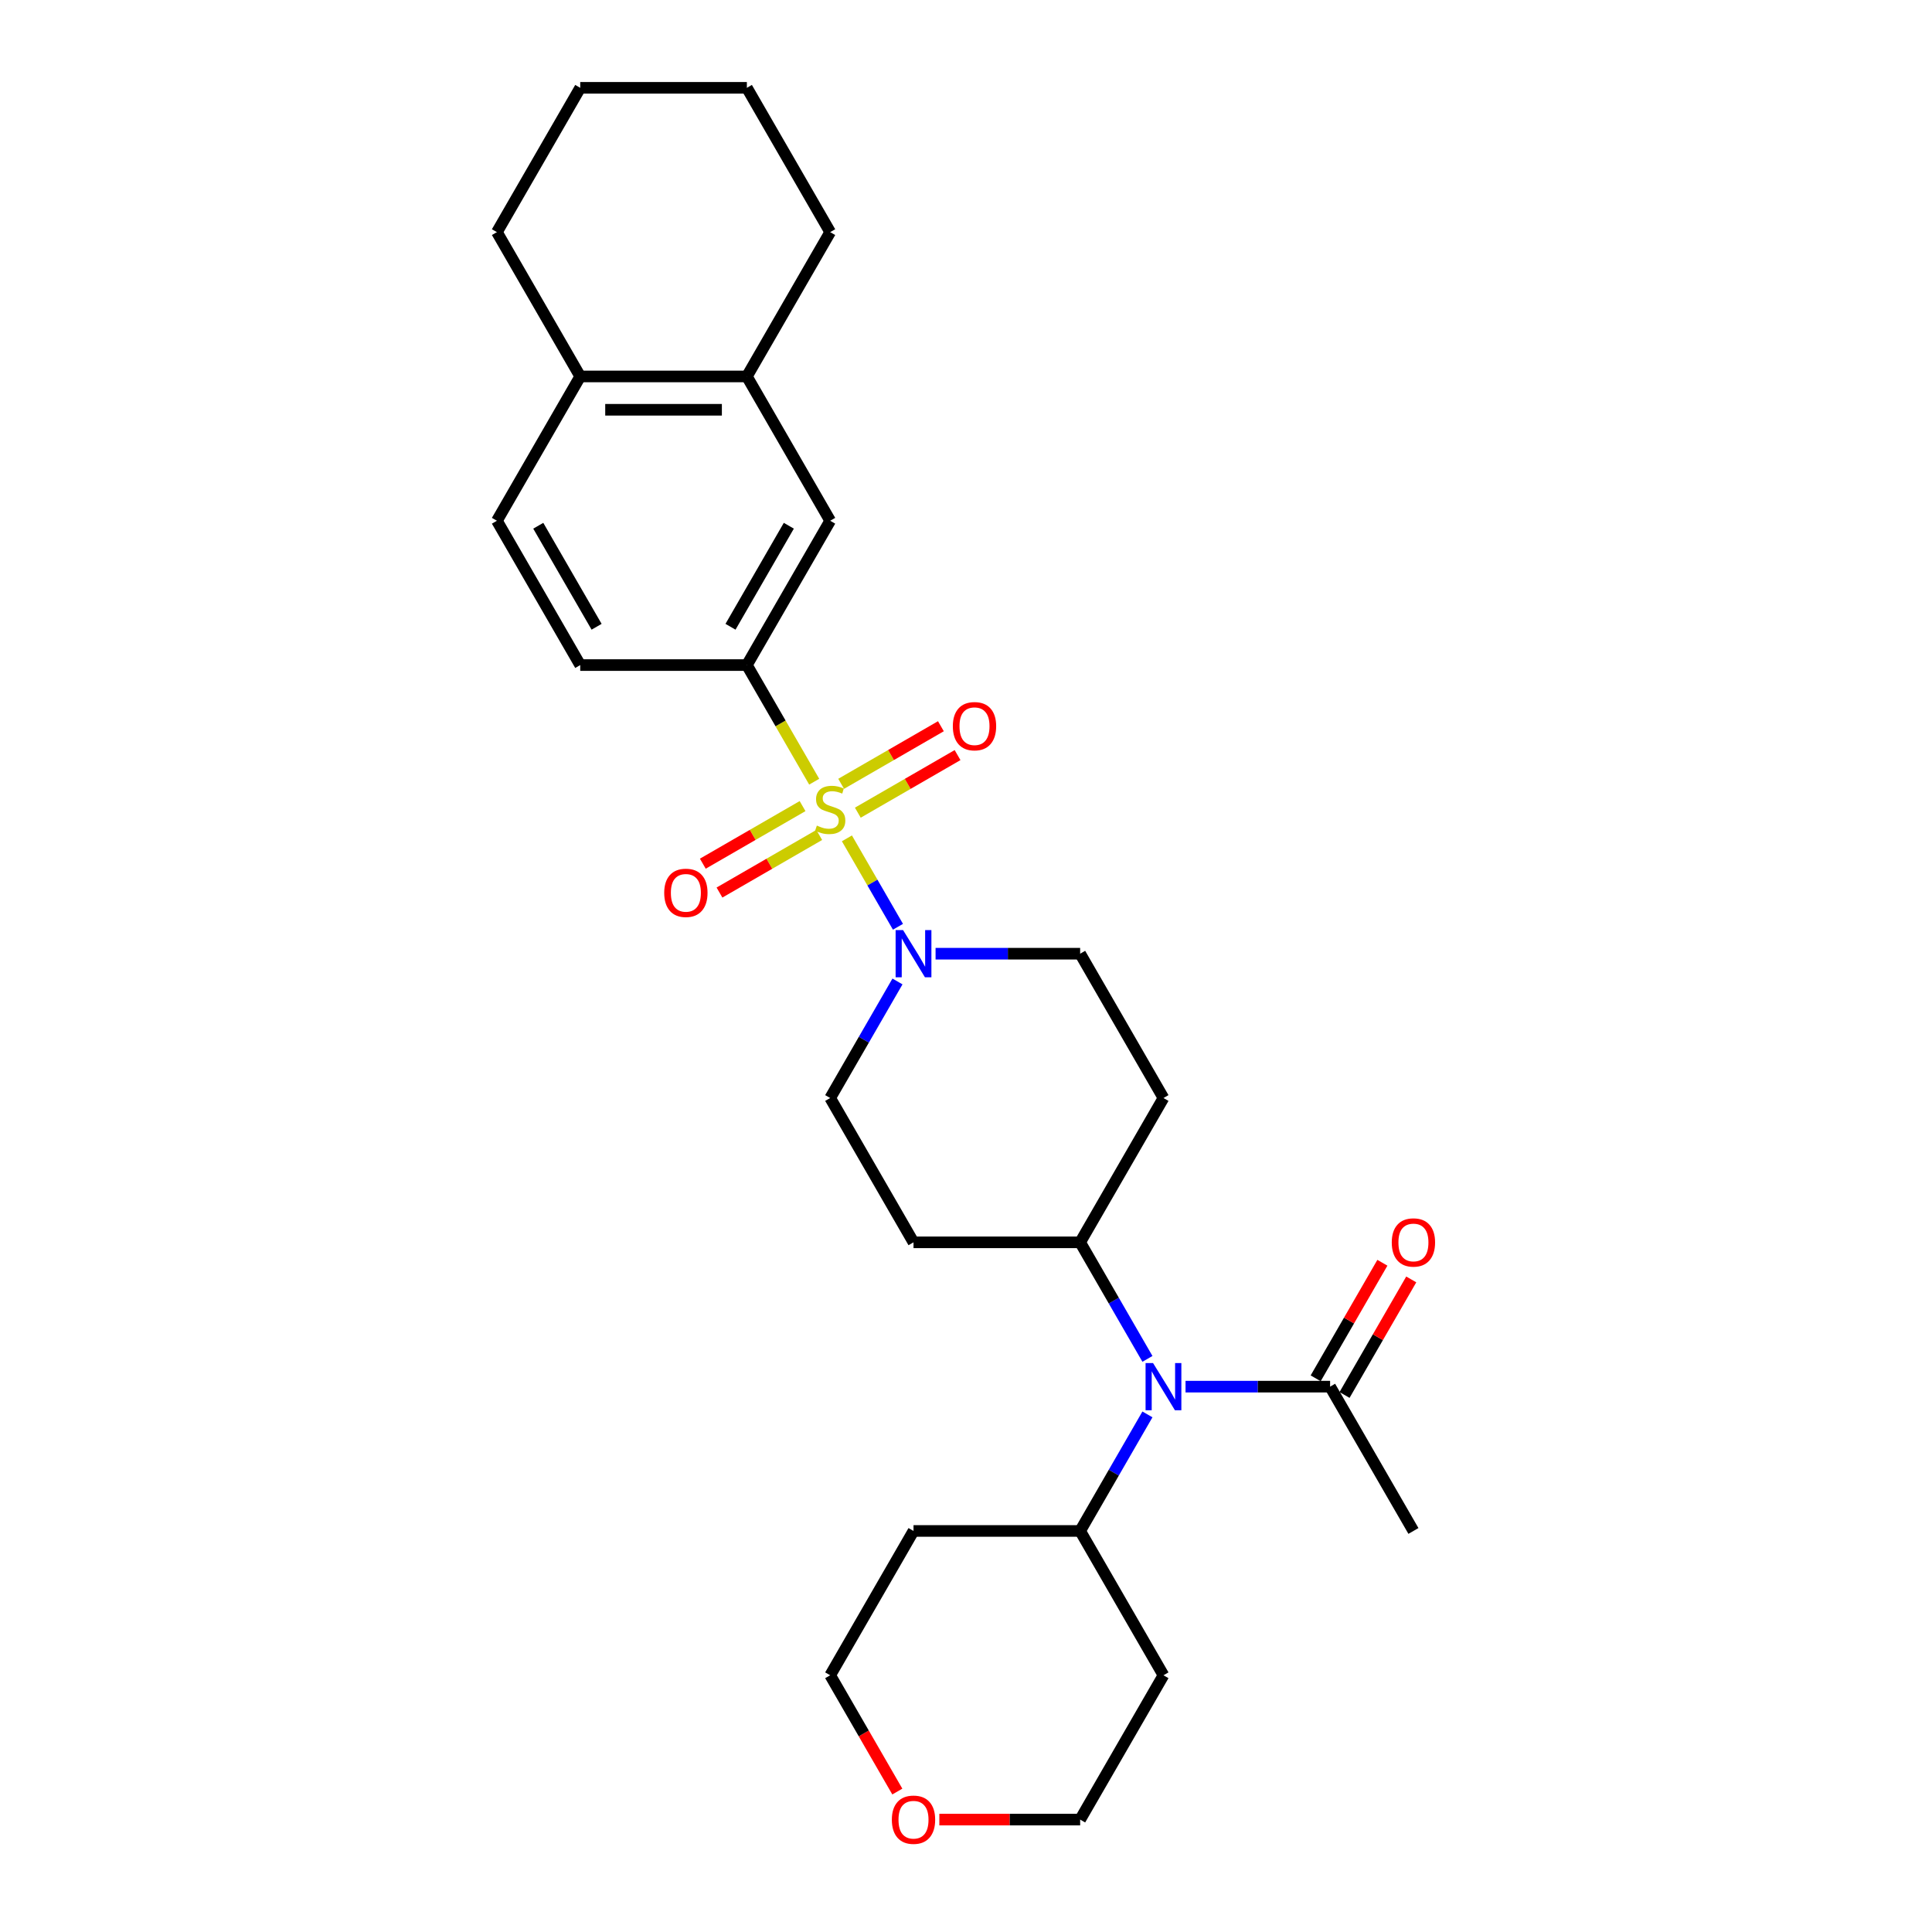 <?xml version='1.0' encoding='iso-8859-1'?>
<svg version='1.1' baseProfile='full'
              xmlns='http://www.w3.org/2000/svg'
                      xmlns:rdkit='http://www.rdkit.org/xml'
                      xmlns:xlink='http://www.w3.org/1999/xlink'
                  xml:space='preserve'
width='1000px' height='1000px' viewBox='0 0 1000 1000'>
<!-- END OF HEADER -->
<rect style='opacity:1.0;fill:#FFFFFF;stroke:none' width='1000' height='1000' x='0' y='0'> </rect>
<path class='bond-0' d='M 438.359,433.929 L 451.572,456.813' style='fill:none;fill-rule:evenodd;stroke:#CCCC00;stroke-width:6px;stroke-linecap:butt;stroke-linejoin:miter;stroke-opacity:1' />
<path class='bond-0' d='M 451.572,456.813 L 464.784,479.698' style='fill:none;fill-rule:evenodd;stroke:#0000FF;stroke-width:6px;stroke-linecap:butt;stroke-linejoin:miter;stroke-opacity:1' />
<path class='bond-1' d='M 421.428,404.603 L 404.003,374.422' style='fill:none;fill-rule:evenodd;stroke:#CCCC00;stroke-width:6px;stroke-linecap:butt;stroke-linejoin:miter;stroke-opacity:1' />
<path class='bond-1' d='M 404.003,374.422 L 386.578,344.241' style='fill:none;fill-rule:evenodd;stroke:#000000;stroke-width:6px;stroke-linecap:butt;stroke-linejoin:miter;stroke-opacity:1' />
<path class='bond-5' d='M 415.404,417.235 L 389.59,432.139' style='fill:none;fill-rule:evenodd;stroke:#CCCC00;stroke-width:6px;stroke-linecap:butt;stroke-linejoin:miter;stroke-opacity:1' />
<path class='bond-5' d='M 389.59,432.139 L 363.776,447.042' style='fill:none;fill-rule:evenodd;stroke:#FF0000;stroke-width:6px;stroke-linecap:butt;stroke-linejoin:miter;stroke-opacity:1' />
<path class='bond-5' d='M 424.029,432.174 L 398.215,447.078' style='fill:none;fill-rule:evenodd;stroke:#CCCC00;stroke-width:6px;stroke-linecap:butt;stroke-linejoin:miter;stroke-opacity:1' />
<path class='bond-5' d='M 398.215,447.078 L 372.401,461.982' style='fill:none;fill-rule:evenodd;stroke:#FF0000;stroke-width:6px;stroke-linecap:butt;stroke-linejoin:miter;stroke-opacity:1' />
<path class='bond-6' d='M 444.005,420.641 L 469.819,405.737' style='fill:none;fill-rule:evenodd;stroke:#CCCC00;stroke-width:6px;stroke-linecap:butt;stroke-linejoin:miter;stroke-opacity:1' />
<path class='bond-6' d='M 469.819,405.737 L 495.633,390.834' style='fill:none;fill-rule:evenodd;stroke:#FF0000;stroke-width:6px;stroke-linecap:butt;stroke-linejoin:miter;stroke-opacity:1' />
<path class='bond-6' d='M 435.38,405.702 L 461.194,390.798' style='fill:none;fill-rule:evenodd;stroke:#CCCC00;stroke-width:6px;stroke-linecap:butt;stroke-linejoin:miter;stroke-opacity:1' />
<path class='bond-6' d='M 461.194,390.798 L 487.008,375.894' style='fill:none;fill-rule:evenodd;stroke:#FF0000;stroke-width:6px;stroke-linecap:butt;stroke-linejoin:miter;stroke-opacity:1' />
<path class='bond-9' d='M 464.534,508.004 L 447.119,538.168' style='fill:none;fill-rule:evenodd;stroke:#0000FF;stroke-width:6px;stroke-linecap:butt;stroke-linejoin:miter;stroke-opacity:1' />
<path class='bond-9' d='M 447.119,538.168 L 429.704,568.331' style='fill:none;fill-rule:evenodd;stroke:#000000;stroke-width:6px;stroke-linecap:butt;stroke-linejoin:miter;stroke-opacity:1' />
<path class='bond-10' d='M 484.25,493.635 L 521.667,493.635' style='fill:none;fill-rule:evenodd;stroke:#0000FF;stroke-width:6px;stroke-linecap:butt;stroke-linejoin:miter;stroke-opacity:1' />
<path class='bond-10' d='M 521.667,493.635 L 559.083,493.635' style='fill:none;fill-rule:evenodd;stroke:#000000;stroke-width:6px;stroke-linecap:butt;stroke-linejoin:miter;stroke-opacity:1' />
<path class='bond-4' d='M 386.578,344.241 L 429.704,269.545' style='fill:none;fill-rule:evenodd;stroke:#000000;stroke-width:6px;stroke-linecap:butt;stroke-linejoin:miter;stroke-opacity:1' />
<path class='bond-4' d='M 378.108,324.412 L 408.296,272.124' style='fill:none;fill-rule:evenodd;stroke:#000000;stroke-width:6px;stroke-linecap:butt;stroke-linejoin:miter;stroke-opacity:1' />
<path class='bond-14' d='M 386.578,344.241 L 300.326,344.241' style='fill:none;fill-rule:evenodd;stroke:#000000;stroke-width:6px;stroke-linecap:butt;stroke-linejoin:miter;stroke-opacity:1' />
<path class='bond-2' d='M 593.913,703.355 L 576.498,673.191' style='fill:none;fill-rule:evenodd;stroke:#0000FF;stroke-width:6px;stroke-linecap:butt;stroke-linejoin:miter;stroke-opacity:1' />
<path class='bond-2' d='M 576.498,673.191 L 559.083,643.028' style='fill:none;fill-rule:evenodd;stroke:#000000;stroke-width:6px;stroke-linecap:butt;stroke-linejoin:miter;stroke-opacity:1' />
<path class='bond-3' d='M 613.629,717.725 L 651.045,717.725' style='fill:none;fill-rule:evenodd;stroke:#0000FF;stroke-width:6px;stroke-linecap:butt;stroke-linejoin:miter;stroke-opacity:1' />
<path class='bond-3' d='M 651.045,717.725 L 688.461,717.725' style='fill:none;fill-rule:evenodd;stroke:#000000;stroke-width:6px;stroke-linecap:butt;stroke-linejoin:miter;stroke-opacity:1' />
<path class='bond-15' d='M 593.913,732.094 L 576.498,762.258' style='fill:none;fill-rule:evenodd;stroke:#0000FF;stroke-width:6px;stroke-linecap:butt;stroke-linejoin:miter;stroke-opacity:1' />
<path class='bond-15' d='M 576.498,762.258 L 559.083,792.421' style='fill:none;fill-rule:evenodd;stroke:#000000;stroke-width:6px;stroke-linecap:butt;stroke-linejoin:miter;stroke-opacity:1' />
<path class='bond-16' d='M 695.931,722.037 L 713.196,692.132' style='fill:none;fill-rule:evenodd;stroke:#000000;stroke-width:6px;stroke-linecap:butt;stroke-linejoin:miter;stroke-opacity:1' />
<path class='bond-16' d='M 713.196,692.132 L 730.462,662.228' style='fill:none;fill-rule:evenodd;stroke:#FF0000;stroke-width:6px;stroke-linecap:butt;stroke-linejoin:miter;stroke-opacity:1' />
<path class='bond-16' d='M 680.992,713.412 L 698.257,683.507' style='fill:none;fill-rule:evenodd;stroke:#000000;stroke-width:6px;stroke-linecap:butt;stroke-linejoin:miter;stroke-opacity:1' />
<path class='bond-16' d='M 698.257,683.507 L 715.523,653.602' style='fill:none;fill-rule:evenodd;stroke:#FF0000;stroke-width:6px;stroke-linecap:butt;stroke-linejoin:miter;stroke-opacity:1' />
<path class='bond-21' d='M 688.461,717.725 L 731.587,792.421' style='fill:none;fill-rule:evenodd;stroke:#000000;stroke-width:6px;stroke-linecap:butt;stroke-linejoin:miter;stroke-opacity:1' />
<path class='bond-7' d='M 429.704,269.545 L 386.578,194.848' style='fill:none;fill-rule:evenodd;stroke:#000000;stroke-width:6px;stroke-linecap:butt;stroke-linejoin:miter;stroke-opacity:1' />
<path class='bond-24' d='M 386.578,194.848 L 429.704,120.151' style='fill:none;fill-rule:evenodd;stroke:#000000;stroke-width:6px;stroke-linecap:butt;stroke-linejoin:miter;stroke-opacity:1' />
<path class='bond-29' d='M 386.578,194.848 L 300.326,194.848' style='fill:none;fill-rule:evenodd;stroke:#000000;stroke-width:6px;stroke-linecap:butt;stroke-linejoin:miter;stroke-opacity:1' />
<path class='bond-29' d='M 373.64,212.098 L 313.264,212.098' style='fill:none;fill-rule:evenodd;stroke:#000000;stroke-width:6px;stroke-linecap:butt;stroke-linejoin:miter;stroke-opacity:1' />
<path class='bond-8' d='M 559.083,643.028 L 602.209,568.331' style='fill:none;fill-rule:evenodd;stroke:#000000;stroke-width:6px;stroke-linecap:butt;stroke-linejoin:miter;stroke-opacity:1' />
<path class='bond-28' d='M 559.083,643.028 L 472.831,643.028' style='fill:none;fill-rule:evenodd;stroke:#000000;stroke-width:6px;stroke-linecap:butt;stroke-linejoin:miter;stroke-opacity:1' />
<path class='bond-11' d='M 429.704,568.331 L 472.831,643.028' style='fill:none;fill-rule:evenodd;stroke:#000000;stroke-width:6px;stroke-linecap:butt;stroke-linejoin:miter;stroke-opacity:1' />
<path class='bond-12' d='M 559.083,493.635 L 602.209,568.331' style='fill:none;fill-rule:evenodd;stroke:#000000;stroke-width:6px;stroke-linecap:butt;stroke-linejoin:miter;stroke-opacity:1' />
<path class='bond-13' d='M 300.326,194.848 L 257.2,269.545' style='fill:none;fill-rule:evenodd;stroke:#000000;stroke-width:6px;stroke-linecap:butt;stroke-linejoin:miter;stroke-opacity:1' />
<path class='bond-25' d='M 300.326,194.848 L 257.2,120.151' style='fill:none;fill-rule:evenodd;stroke:#000000;stroke-width:6px;stroke-linecap:butt;stroke-linejoin:miter;stroke-opacity:1' />
<path class='bond-17' d='M 300.326,344.241 L 257.2,269.545' style='fill:none;fill-rule:evenodd;stroke:#000000;stroke-width:6px;stroke-linecap:butt;stroke-linejoin:miter;stroke-opacity:1' />
<path class='bond-17' d='M 308.796,324.412 L 278.608,272.124' style='fill:none;fill-rule:evenodd;stroke:#000000;stroke-width:6px;stroke-linecap:butt;stroke-linejoin:miter;stroke-opacity:1' />
<path class='bond-19' d='M 559.083,792.421 L 602.209,867.118' style='fill:none;fill-rule:evenodd;stroke:#000000;stroke-width:6px;stroke-linecap:butt;stroke-linejoin:miter;stroke-opacity:1' />
<path class='bond-20' d='M 559.083,792.421 L 472.831,792.421' style='fill:none;fill-rule:evenodd;stroke:#000000;stroke-width:6px;stroke-linecap:butt;stroke-linejoin:miter;stroke-opacity:1' />
<path class='bond-18' d='M 464.455,927.307 L 447.079,897.212' style='fill:none;fill-rule:evenodd;stroke:#FF0000;stroke-width:6px;stroke-linecap:butt;stroke-linejoin:miter;stroke-opacity:1' />
<path class='bond-18' d='M 447.079,897.212 L 429.704,867.118' style='fill:none;fill-rule:evenodd;stroke:#000000;stroke-width:6px;stroke-linecap:butt;stroke-linejoin:miter;stroke-opacity:1' />
<path class='bond-31' d='M 486.2,941.815 L 522.641,941.815' style='fill:none;fill-rule:evenodd;stroke:#FF0000;stroke-width:6px;stroke-linecap:butt;stroke-linejoin:miter;stroke-opacity:1' />
<path class='bond-31' d='M 522.641,941.815 L 559.083,941.815' style='fill:none;fill-rule:evenodd;stroke:#000000;stroke-width:6px;stroke-linecap:butt;stroke-linejoin:miter;stroke-opacity:1' />
<path class='bond-23' d='M 602.209,867.118 L 559.083,941.815' style='fill:none;fill-rule:evenodd;stroke:#000000;stroke-width:6px;stroke-linecap:butt;stroke-linejoin:miter;stroke-opacity:1' />
<path class='bond-22' d='M 472.831,792.421 L 429.704,867.118' style='fill:none;fill-rule:evenodd;stroke:#000000;stroke-width:6px;stroke-linecap:butt;stroke-linejoin:miter;stroke-opacity:1' />
<path class='bond-26' d='M 429.704,120.151 L 386.578,45.455' style='fill:none;fill-rule:evenodd;stroke:#000000;stroke-width:6px;stroke-linecap:butt;stroke-linejoin:miter;stroke-opacity:1' />
<path class='bond-27' d='M 257.2,120.151 L 300.326,45.455' style='fill:none;fill-rule:evenodd;stroke:#000000;stroke-width:6px;stroke-linecap:butt;stroke-linejoin:miter;stroke-opacity:1' />
<path class='bond-30' d='M 386.578,45.455 L 300.326,45.455' style='fill:none;fill-rule:evenodd;stroke:#000000;stroke-width:6px;stroke-linecap:butt;stroke-linejoin:miter;stroke-opacity:1' />
<path  class='atom-0' d='M 422.804 427.322
Q 423.08 427.425, 424.219 427.908
Q 425.357 428.391, 426.599 428.702
Q 427.876 428.978, 429.118 428.978
Q 431.429 428.978, 432.775 427.874
Q 434.121 426.735, 434.121 424.769
Q 434.121 423.423, 433.43 422.595
Q 432.775 421.767, 431.74 421.318
Q 430.705 420.87, 428.98 420.352
Q 426.806 419.697, 425.495 419.076
Q 424.219 418.455, 423.287 417.144
Q 422.39 415.833, 422.39 413.625
Q 422.39 410.554, 424.46 408.657
Q 426.565 406.759, 430.705 406.759
Q 433.534 406.759, 436.743 408.105
L 435.949 410.761
Q 433.016 409.554, 430.808 409.554
Q 428.428 409.554, 427.117 410.554
Q 425.806 411.52, 425.84 413.211
Q 425.84 414.522, 426.496 415.315
Q 427.186 416.109, 428.152 416.557
Q 429.152 417.006, 430.808 417.523
Q 433.016 418.213, 434.328 418.903
Q 435.639 419.593, 436.57 421.008
Q 437.536 422.388, 437.536 424.769
Q 437.536 428.15, 435.259 429.978
Q 433.016 431.772, 429.256 431.772
Q 427.082 431.772, 425.426 431.289
Q 423.805 430.841, 421.873 430.047
L 422.804 427.322
' fill='#CCCC00'/>
<path  class='atom-1' d='M 467.431 481.421
L 475.435 494.359
Q 476.229 495.636, 477.505 497.947
Q 478.782 500.259, 478.851 500.397
L 478.851 481.421
L 482.094 481.421
L 482.094 505.848
L 478.747 505.848
L 470.157 491.703
Q 469.156 490.046, 468.087 488.149
Q 467.052 486.251, 466.741 485.665
L 466.741 505.848
L 463.567 505.848
L 463.567 481.421
L 467.431 481.421
' fill='#0000FF'/>
<path  class='atom-3' d='M 596.81 705.511
L 604.814 718.449
Q 605.607 719.726, 606.884 722.037
Q 608.16 724.349, 608.229 724.487
L 608.229 705.511
L 611.472 705.511
L 611.472 729.938
L 608.126 729.938
L 599.535 715.793
Q 598.535 714.137, 597.465 712.239
Q 596.43 710.341, 596.12 709.755
L 596.12 729.938
L 592.945 729.938
L 592.945 705.511
L 596.81 705.511
' fill='#0000FF'/>
<path  class='atom-6' d='M 343.795 462.133
Q 343.795 456.268, 346.693 452.99
Q 349.591 449.713, 355.008 449.713
Q 360.424 449.713, 363.322 452.99
Q 366.221 456.268, 366.221 462.133
Q 366.221 468.067, 363.288 471.448
Q 360.355 474.795, 355.008 474.795
Q 349.626 474.795, 346.693 471.448
Q 343.795 468.102, 343.795 462.133
M 355.008 472.035
Q 358.734 472.035, 360.735 469.551
Q 362.77 467.032, 362.77 462.133
Q 362.77 457.337, 360.735 454.922
Q 358.734 452.473, 355.008 452.473
Q 351.282 452.473, 349.246 454.888
Q 347.245 457.303, 347.245 462.133
Q 347.245 467.067, 349.246 469.551
Q 351.282 472.035, 355.008 472.035
' fill='#FF0000'/>
<path  class='atom-7' d='M 493.188 375.881
Q 493.188 370.016, 496.086 366.738
Q 498.984 363.46, 504.401 363.46
Q 509.818 363.46, 512.716 366.738
Q 515.614 370.016, 515.614 375.881
Q 515.614 381.815, 512.681 385.196
Q 509.749 388.543, 504.401 388.543
Q 499.019 388.543, 496.086 385.196
Q 493.188 381.849, 493.188 375.881
M 504.401 385.783
Q 508.127 385.783, 510.128 383.298
Q 512.164 380.78, 512.164 375.881
Q 512.164 371.085, 510.128 368.67
Q 508.127 366.221, 504.401 366.221
Q 500.675 366.221, 498.639 368.636
Q 496.638 371.051, 496.638 375.881
Q 496.638 380.814, 498.639 383.298
Q 500.675 385.783, 504.401 385.783
' fill='#FF0000'/>
<path  class='atom-17' d='M 720.375 643.097
Q 720.375 637.232, 723.273 633.954
Q 726.171 630.677, 731.587 630.677
Q 737.004 630.677, 739.902 633.954
Q 742.8 637.232, 742.8 643.097
Q 742.8 649.031, 739.868 652.412
Q 736.935 655.759, 731.587 655.759
Q 726.205 655.759, 723.273 652.412
Q 720.375 649.066, 720.375 643.097
M 731.587 652.999
Q 735.313 652.999, 737.315 650.515
Q 739.35 647.996, 739.35 643.097
Q 739.35 638.301, 737.315 635.886
Q 735.313 633.437, 731.587 633.437
Q 727.861 633.437, 725.826 635.852
Q 723.825 638.267, 723.825 643.097
Q 723.825 648.031, 725.826 650.515
Q 727.861 652.999, 731.587 652.999
' fill='#FF0000'/>
<path  class='atom-19' d='M 461.618 941.884
Q 461.618 936.018, 464.516 932.741
Q 467.414 929.463, 472.831 929.463
Q 478.247 929.463, 481.145 932.741
Q 484.043 936.018, 484.043 941.884
Q 484.043 947.818, 481.111 951.199
Q 478.178 954.545, 472.831 954.545
Q 467.448 954.545, 464.516 951.199
Q 461.618 947.852, 461.618 941.884
M 472.831 951.785
Q 476.557 951.785, 478.558 949.301
Q 480.593 946.783, 480.593 941.884
Q 480.593 937.088, 478.558 934.673
Q 476.557 932.223, 472.831 932.223
Q 469.104 932.223, 467.069 934.638
Q 465.068 937.053, 465.068 941.884
Q 465.068 946.817, 467.069 949.301
Q 469.104 951.785, 472.831 951.785
' fill='#FF0000'/>
</svg>
